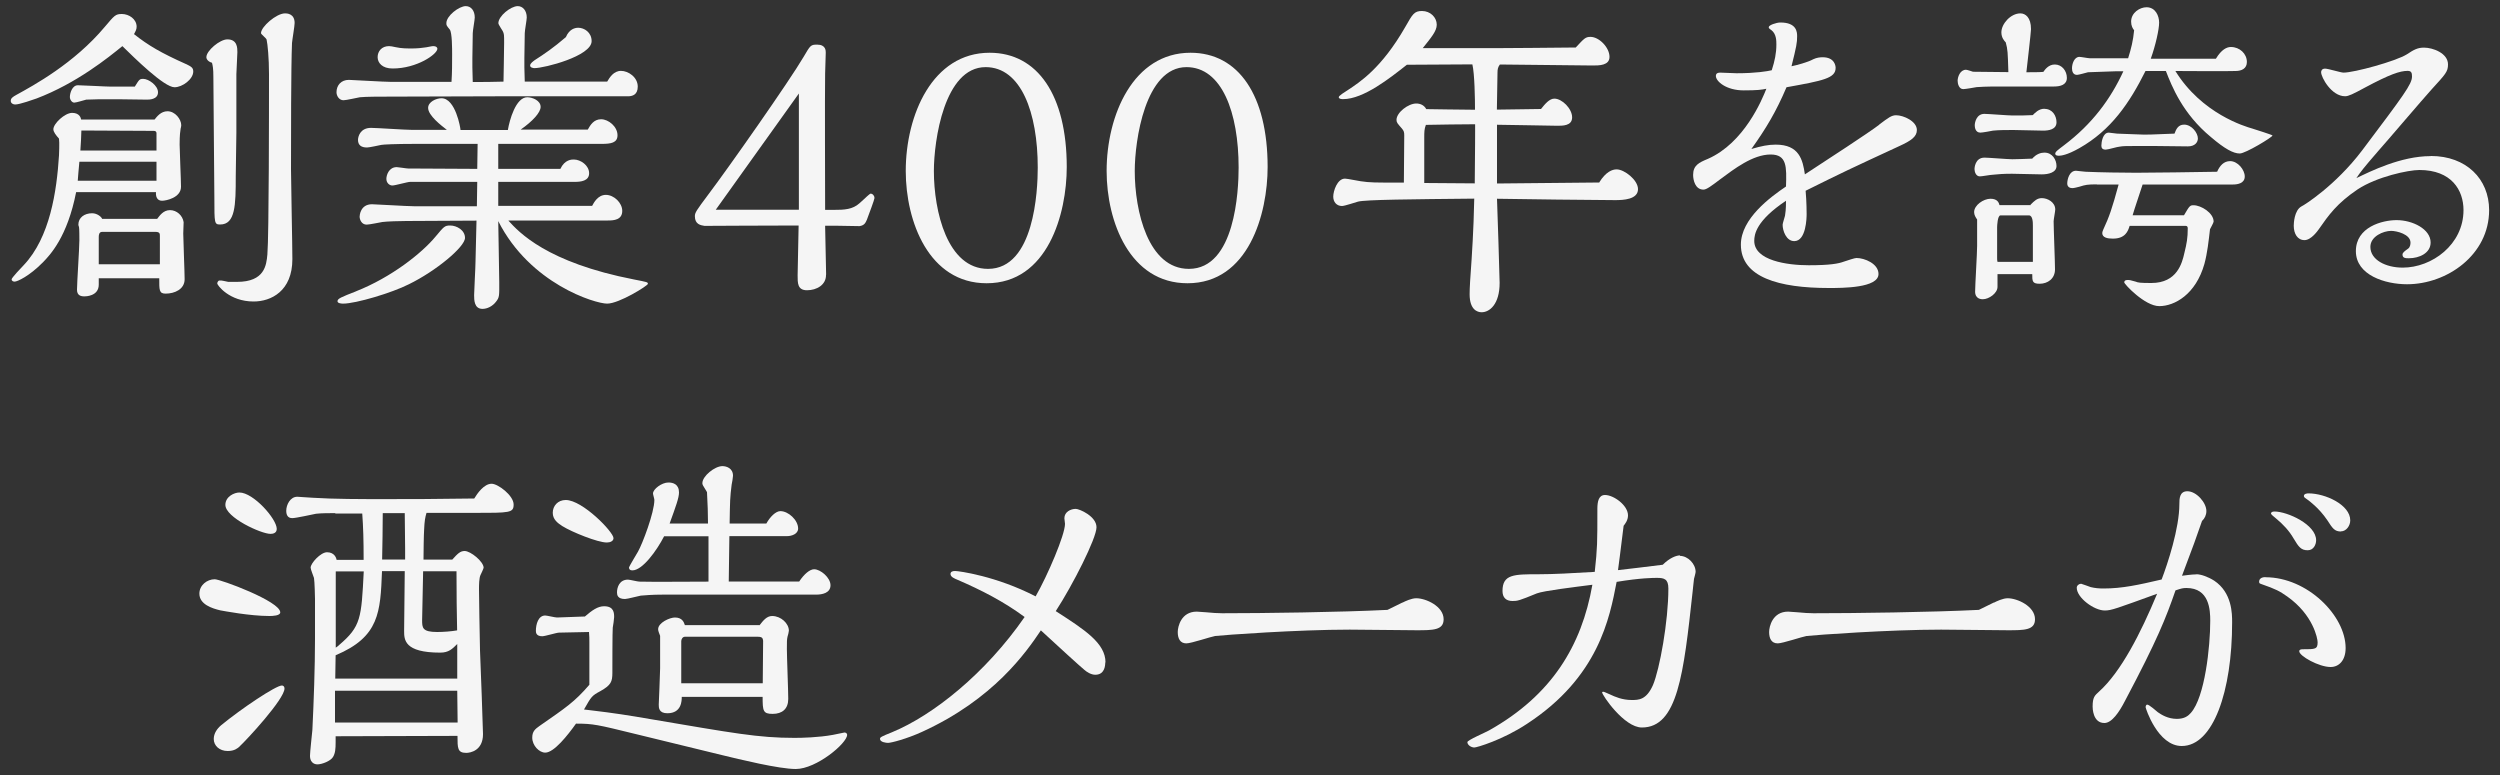 <?xml version="1.0" encoding="UTF-8"?><svg id="_内容のコピー_2" xmlns="http://www.w3.org/2000/svg" viewBox="0 0 200 62"><rect x="0" y="0" width="200" height="62" fill="#333333" stroke="none"/><defs><style>.cls-1{fill:#fff;}.cls-2{opacity:.95;}</style></defs><g class="cls-2"><path class="cls-1" d="M14.9,5.13c.37.19.56.27.56.59,0,.61-.86,1.26-1.5,1.26-.83,0-3.21-2.35-4.17-3.29-1.12.91-3.66,2.97-6.87,4.19-.24.08-1.34.48-1.71.48-.13,0-.35-.08-.35-.29s.16-.32.45-.48c1.36-.75,4.62-2.51,7.08-5.45.77-.91.85-1.02,1.36-1.02.56,0,1.18.4,1.18,1.02,0,.21-.08.35-.21.59,1.15.91,2.16,1.5,4.17,2.4ZM12.36,9.57c.19-.24.51-.67,1.04-.67.61,0,1.1.64,1.1,1.12,0,.11-.03.16-.05.27-.03.21-.08.48-.08,1.28,0,.48.11,2.83.11,3.37,0,.88-1.2,1.12-1.52,1.12-.43,0-.51-.4-.48-.69h-6.39c-.7,3.58-2.08,5.02-2.65,5.61-1.1,1.12-2.06,1.55-2.27,1.55-.08,0-.24-.03-.24-.19,0-.11.8-.96.96-1.12,2.11-2.22,2.65-5.93,2.83-8.79,0-.08.05-1.02,0-1.34-.24-.27-.45-.53-.45-.75,0-.45.91-1.31,1.5-1.31s.7.4.72.53h5.88ZM10.79,6.92c.35-.56.37-.61.67-.61.43,0,1.18.53,1.18,1.07,0,.59-.72.59-.88.59-.32,0-1.92-.03-2.27-.03h-1.55c-.08,0-.88.03-1.04.03-.13.03-.8.24-.96.24-.19,0-.35-.24-.35-.45,0-.32.19-.94.64-.94.38,0,2.22.11,2.65.11h1.92ZM12.58,17.5c.19-.24.48-.69,1.02-.69s1.01.43,1.09.96c0,.13-.03.75-.03.91,0,.51.11,3.07.11,3.66,0,.8-.8,1.15-1.52,1.15-.53,0-.51-.29-.51-1.23h-4.84v.51c0,.94-1.07.94-1.15.94-.29,0-.59-.08-.59-.53,0-.56.19-3.34.19-3.95,0-.13,0-.99-.03-1.07s-.05-.13-.05-.19c0-.56.48-.91,1.1-.91.4,0,.75.29.8.45h4.41ZM12.52,14.46v-1.52h-6.17c-.05.56-.11,1.18-.13,1.52h6.31ZM12.52,12.05v-1.39c0-.13-.08-.19-.21-.19l-5.8-.03c0,.16-.05,1.34-.08,1.6h6.09ZM12.79,21.14v-2.27c0-.16,0-.32-.35-.32h-4.27c-.24,0-.27.24-.27.4v2.19h4.89ZM16.51,4.57c0-.51,1.07-1.42,1.68-1.42.8,0,.8.69.8,1.02,0,.27-.08,1.5-.08,1.76v4.68c0,.51-.05,2.97-.05,3.5,0,2.3-.03,3.85-1.25,3.85-.46,0-.46-.11-.46-2.06,0-1.39-.08-8.18-.08-9.73,0-.69-.05-.91-.11-1.15-.29-.08-.45-.27-.45-.45ZM18.27,22.55h.69c2.22,0,2.35-1.34,2.43-2.19.13-1.5.13-12,.13-14.43,0-1.28-.11-2.4-.19-2.75,0-.11-.45-.43-.45-.53,0-.51,1.23-1.58,1.92-1.58.13,0,.77,0,.77.77,0,.24-.19,1.34-.21,1.6-.08,1.84-.08,7.75-.08,10.1,0,1.02.11,6.06.11,7.19,0,2.56-1.71,3.39-3.1,3.39-1.95,0-2.91-1.31-2.91-1.44s.11-.24.16-.24c.19-.03.51.08.72.11Z"/><path class="cls-1" d="M48.58,6.52c.19-.32.51-.85,1.1-.85s1.34.51,1.34,1.26c0,.67-.45.75-.69.77h-9.41c-1.42,0-8.31.03-9.86.03-.7,0-1.76,0-2.27.05-.19.03-1.1.24-1.31.24-.35,0-.56-.35-.56-.64,0-.56.37-.99.99-.99.21,0,2.83.16,3.37.16h4.84c.05-.77.05-1.44.05-2.19,0-.48,0-1.76-.19-2-.27-.32-.27-.35-.27-.51,0-.59,1.02-1.36,1.55-1.36.43,0,.72.37.72.91,0,.19-.16,1.04-.16,1.26s-.03,1.74-.03,1.98v.77c0,.16.03.96.03,1.15.75,0,1.63,0,2.46-.03,0-.51.05-2.19.05-3.1,0-.64,0-.72-.11-.94-.05-.11-.35-.51-.35-.64,0-.56.99-1.36,1.55-1.36.4,0,.72.35.72.91,0,.19-.16,1.04-.16,1.26s-.03,1.74-.03,1.98v.77l.03,1.12h6.6ZM28.49,23.3c2.83-1.12,5.26-3.05,6.36-4.38.67-.8.72-.88,1.17-.88.51,0,1.18.37,1.18.99,0,.72-2.32,2.65-4.49,3.71-1.36.69-4.25,1.55-5.26,1.55-.16,0-.45-.03-.45-.19,0-.21.27-.32,1.5-.8ZM40.68,17.66c.83.91,3.05,3.34,10.05,4.7,1.07.21,1.1.21,1.1.35s-2.3,1.58-3.26,1.58-6.17-1.58-8.71-6.6c0,.69.08,4.09.08,4.86,0,1.1.03,1.23-.27,1.6-.27.35-.69.56-1.07.56-.67,0-.67-.72-.67-1.1s.11-2.22.11-2.65l.08-3.31c-.8,0-4.73.03-5.61.03-.53,0-1.55.03-1.92.08-.19.03-1.04.21-1.26.21-.4,0-.56-.4-.56-.64,0-.08.05-.99.99-.99.27,0,2.83.16,3.37.16h5.02l.03-1.95h-5.37c-.21,0-1.2.29-1.42.29-.24,0-.48-.21-.48-.53,0-.29.19-.94.83-.94.13,0,.77.11.91.11l5.53.03.03-2h-5c-1.63,0-2.54.05-2.7.08s-.96.21-1.15.21c-.46,0-.72-.19-.72-.61,0-.24.16-.96,1.04-.96.45,0,2.75.16,3.29.16h2.78c-.45-.35-1.5-1.15-1.5-1.76,0-.48.64-.77,1.07-.77,1.12,0,1.52,2.38,1.52,2.54h3.79c.13-.8.64-2.62,1.55-2.62.43,0,1.07.27,1.07.77,0,.45-.64,1.15-1.6,1.82h5.37c.21-.37.48-.83,1.07-.83s1.31.59,1.31,1.28c0,.61-.53.69-1.26.69h-8.28v2h4.97c.35-.75.91-.75,1.07-.75.56,0,1.23.48,1.23,1.1s-.67.69-1.15.69h-6.12v1.92h7.51c.13-.24.45-.88,1.1-.88s1.31.64,1.31,1.28c0,.72-.67.77-1.15.77h-7.94ZM33.97,3.8c.11,0,.56-.11.67-.11.29,0,.35.13.35.21,0,.43-1.63,1.58-3.58,1.58-.83,0-1.2-.45-1.2-.91s.32-.88.91-.88c.16,0,.27.03.51.08.48.11,1.02.11,1.2.11.56,0,.99-.05,1.15-.08ZM46.26,2.22c.48,0,1.07.37,1.07,1.07,0,1.2-3.79,2.16-4.57,2.16-.08,0-.35-.03-.35-.21s.27-.35.37-.43c.75-.48,1.5-.99,2.49-1.84.27-.64.72-.75.99-.75Z"/><path class="cls-1" d="M66.08,21.96c.03.83-.75,1.26-1.52,1.26s-.75-.59-.75-1.2c0-.03.08-3.71.08-3.98-2.19,0-7.51.03-7.53.03-.32-.05-.77-.13-.77-.77,0-.29.11-.45,1.09-1.76,1.63-2.16,6.49-9.08,7.62-11.01.53-.91.56-.96,1.07-.96.69,0,.69.48.69.64,0,.24-.05,1.42-.05,1.68-.03,1.74,0,9.46,0,10.9h.67c.88,0,1.52-.03,2.08-.53l.32-.29c.08-.08.51-.48.56-.48.19,0,.32.19.32.35,0,.11-.43,1.26-.61,1.74-.11.24-.19.45-.59.51-.13,0-1.5-.03-1.76-.03h-.99l.08,3.93ZM63.91,16.78V7.48l-6.65,9.3h6.65Z"/><path class="cls-1" d="M78.93,22.66c-4.62,0-6.47-4.94-6.47-8.98,0-4.49,2.14-9.46,6.71-9.46,3.85,0,6.17,3.42,6.17,9.14,0,3.74-1.52,9.3-6.41,9.3ZM78.85,5.37c-3.31,0-4.14,5.88-4.14,8.31,0,3.21,1.07,7.83,4.33,7.83,3.71,0,3.98-6.28,3.98-8.1,0-4.41-1.34-8.04-4.17-8.04Z"/><path class="cls-1" d="M95,22.66c-4.62,0-6.47-4.94-6.47-8.98,0-4.49,2.14-9.46,6.71-9.46,3.85,0,6.17,3.42,6.17,9.14,0,3.74-1.52,9.3-6.41,9.3ZM94.92,5.37c-3.31,0-4.14,5.88-4.14,8.31,0,3.21,1.07,7.83,4.33,7.83,3.71,0,3.98-6.28,3.98-8.1,0-4.41-1.34-8.04-4.17-8.04Z"/><path class="cls-1" d="M127.94,14.59c.53-.85,1.04-1.04,1.39-1.04.62,0,1.71.85,1.71,1.58,0,.83-1.18.88-1.82.88-1.34,0-7.96-.08-9.46-.11.03.75.21,6.31.21,6.73,0,1.71-.8,2.35-1.44,2.35-.35,0-.96-.21-.96-1.44,0-.53.05-1.28.16-2.81,0-.08.16-2.22.21-4.84-4.97.05-8.71.08-9.3.24-.19.05-1.07.35-1.28.35-.43,0-.7-.32-.7-.75,0-.45.32-1.44.94-1.44.19,0,1.07.19,1.26.21.77.11,1.04.11,3.45.11,0-.59.03-3.15.03-3.77,0-.27-.03-.37-.19-.56-.35-.4-.43-.48-.43-.69,0-.59.94-1.31,1.58-1.31.29,0,.62.11.8.45.35,0,2.89.05,3.9.05,0-.88-.03-2.86-.21-3.63-.75,0-4.41.03-5.24.03-1.36,1.07-3.47,2.75-5.1,2.75-.08,0-.35,0-.35-.16,0-.11.51-.43.72-.56.96-.64,2.7-1.74,4.6-5.05.59-1.04.72-1.28,1.34-1.28.67,0,1.18.51,1.18,1.1,0,.51-.46,1.04-1.12,1.87h6.15c1.42,0,3.47-.03,6.09-.05.67-.72.77-.85,1.18-.85.69,0,1.52.85,1.52,1.6,0,.69-.83.69-1.34.69-1.07,0-6.25-.08-7.43-.08-.16.21-.19.4-.19.64l-.05,2.97,3.53-.05c.32-.4.67-.83,1.07-.83.61,0,1.42.8,1.42,1.5s-.8.67-1.23.67c-.32,0-4.17-.08-4.78-.08v4.7l8.2-.08ZM118,9.94c-1.31,0-2.62.03-3.93.05-.13.35-.13.56-.13,1.07v3.58l4.04.03c.03-2.99.03-3.95.03-4.22v-.51Z"/><path class="cls-1" d="M150.33,9.97c.75-.56.99-.75,1.36-.75.59,0,1.66.48,1.66,1.18,0,.53-.45.85-1.39,1.28-4.04,1.87-4.49,2.08-7.51,3.58.08.91.08,1.76.08,1.87,0,.27-.03,2.16-.99,2.16-.64,0-.93-.83-.93-1.31,0-.11.16-.59.19-.72.03-.19.08-.48.08-1.2-2.4,1.6-2.54,2.7-2.54,3.21,0,1.58,2.65,1.95,4.36,1.95s2.38-.13,2.81-.29c.35-.11.85-.29,1.01-.29.64,0,1.76.45,1.76,1.28,0,1.12-2.86,1.12-3.98,1.12-3.98,0-7.03-.85-7.03-3.47,0-2.08,2.38-3.82,3.61-4.65.05-1.58.08-2.56-1.23-2.56-1.42,0-2.91,1.15-4.03,1.98-.7.53-1.1.83-1.34.83-.67,0-.83-.77-.83-1.18,0-.77.48-.99,1.18-1.28,2.91-1.28,4.33-4.73,4.68-5.61-.37.08-.72.13-1.82.13-1.39,0-2.22-.72-2.22-1.15,0-.24.19-.27.35-.27.19,0,1.09.05,1.31.05,1.55,0,2.46-.16,2.81-.24.24-.75.37-1.36.37-2.06,0-.29,0-.85-.4-1.15-.19-.13-.21-.16-.21-.24,0-.16.61-.37.93-.37,1.31,0,1.34.77,1.34,1.1,0,.51-.05.8-.45,2.4.4-.08,1.31-.32,1.74-.56.27-.13.54-.16.75-.16.96,0,1.04.69,1.04.85,0,.83-.99,1.02-3.93,1.55-.83,1.95-1.63,3.29-2.81,4.94.8-.24,1.36-.35,1.95-.35,1.87,0,2.16,1.2,2.33,2.38,2-1.31,5.05-3.29,5.96-3.98Z"/><path class="cls-1" d="M164.39,5.16c.56,0,.96.51.96,1.07s-.53.69-1.02.69h-4.89c-.48,0-.99.03-1.31.05-.16.03-.91.16-1.07.16-.35,0-.45-.45-.45-.67,0-.29.19-.88.67-.88.08,0,.48.13.56.16.03,0,2.62.03,2.83.03-.05-1.6-.05-1.79-.21-2.38-.11-.11-.35-.37-.35-.8,0-.69.75-1.52,1.52-1.52.4,0,.85.32.85,1.26,0,.24-.32,2.99-.37,3.45.45,0,1.07,0,1.36-.03.11-.16.4-.59.91-.59ZM162.44,16.38c.32-.32.53-.53.91-.53.45,0,1.07.32,1.07.91,0,.13-.13.8-.13.94,0,.56.11,3.26.11,3.85,0,.75-.59,1.15-1.23,1.15-.59,0-.59-.21-.59-.77h-2.78v1.02c0,.51-.69.99-1.18.99-.08,0-.61,0-.61-.61,0-.51.16-3.07.16-3.66v-2.11c-.11-.16-.24-.35-.24-.59,0-.56.75-1.07,1.31-1.07s.67.32.72.51h2.49ZM163.56,8.71c.64,0,.96.56.96,1.07,0,.59-.64.67-1.07.67-.35,0-2-.05-2.38-.05-.51,0-1.17,0-1.63.05-.13.03-.85.16-1.01.16-.43,0-.45-.48-.45-.59,0-.21.13-.91.77-.91.32,0,1.9.13,2.27.13.51,0,1.12,0,1.6-.03.19-.19.48-.51.94-.51ZM163.56,12.21c.64,0,.96.59.96,1.07,0,.51-.62.67-1.18.67-.35,0-2-.05-2.38-.05-.69,0-1.07.03-1.55.08-.16,0-.85.13-1.02.13-.32,0-.43-.37-.43-.59,0-.05.03-.91.8-.91.32,0,1.87.13,2.22.13.32,0,1.12-.03,1.6-.05.32-.37.69-.48.96-.48ZM162.63,20.95v-2.89c0-.24,0-.83-.32-.83h-2.27c-.24,0-.27.85-.27.94v2.46c0,.13,0,.21.03.32h2.83ZM177.27,4.7c.45-.75.88-.94,1.2-.94.7,0,1.28.53,1.28,1.2,0,.51-.4.72-.91.72-.69.03-4.06,0-4.81,0,2.11,3.42,5.58,4.44,6.14,4.6.24.08,1.63.51,1.63.56,0,.13-2.16,1.44-2.62,1.44-.51,0-1.2-.37-2.3-1.31-2.27-1.87-3.13-4.06-3.61-5.29h-1.63c-1.28,2.56-2.75,4.73-5.29,6.17-.99.56-1.47.61-1.66.61-.24,0-.27-.11-.27-.16,0-.16.19-.29.69-.67,2.27-1.71,3.74-3.71,4.76-5.93h-.56c-.05,0-2.22.08-2.27.08-.13.03-.75.21-.88.21-.32,0-.4-.29-.4-.53,0-.37.19-.91.59-.91.13,0,.7.11.83.11h3.07c.24-.77.4-1.39.48-2.24-.11-.13-.24-.35-.24-.69,0-.72.7-1.15,1.23-1.15.72,0,1.01.69,1.01,1.23s-.29,1.84-.67,2.89h5.18ZM167.76,14.75c-.77,0-.91.03-1.42.19-.19.05-.43.11-.56.11-.21,0-.4-.11-.4-.37,0-.32.16-1.02.7-1.02.11,0,.64.08.77.08,1.15.05,2.91.08,4.03.08.56,0,5.48-.05,6.49-.08.21-.48.53-.85,1.04-.85.61,0,1.17.69,1.17,1.23s-.56.64-.93.64h-7.24c-.45,1.39-.59,1.74-.8,2.46h4.11c.45-.77.48-.8.77-.8.59,0,1.6.61,1.6,1.31,0,.08-.27.56-.29.61-.11.94-.21,1.9-.45,2.78-.69,2.43-2.38,3.37-3.61,3.37-1.15,0-2.8-1.76-2.8-1.9,0-.19.21-.19.27-.19.16,0,.19,0,.64.13.19.08.35.11,1.26.11,2.06,0,2.46-1.6,2.64-2.4.19-.77.27-1.2.27-1.98,0-.11-.05-.19-.16-.19h-4.49c-.13.43-.35,1.02-1.34,1.02-.43,0-.85-.08-.85-.45,0-.08.03-.13.08-.27.48-1.04.69-1.63,1.23-3.61h-1.74ZM170.94,11.68c-.75,0-1.12,0-1.36.05-.16,0-.94.24-1.12.24-.27,0-.35-.13-.35-.32,0-.27.11-1.04.59-1.04.11,0,.56.08.67.08.29,0,1.82.08,2.16.08.29,0,.51,0,2.43-.08.13-.35.29-.72.77-.72.61,0,1.1.67,1.1,1.1,0,.32-.24.64-.8.64-.24,0-2.24-.03-2.67-.03h-1.42Z"/><path class="cls-1" d="M194.48,12.48c2.8,0,4.65,1.82,4.65,4.33,0,3.58-3.37,5.93-6.57,5.93-1.74,0-4.09-.72-4.09-2.65s2.11-2.48,3.26-2.48c1.28,0,2.72.72,2.72,1.79,0,.85-.91,1.26-1.74,1.26-.24,0-.51,0-.51-.29,0-.16.16-.27.45-.48.16-.11.19-.35.19-.48,0-.67-1.1-.94-1.55-.94-.61,0-1.66.43-1.66,1.28,0,1.04,1.23,1.66,2.59,1.66,2.33,0,4.86-1.84,4.86-4.6,0-1.6-.96-3.21-3.53-3.21-.88,0-3.39.53-4.94,1.55-1.66,1.12-2.32,2.06-3.1,3.18-.08.11-.61.88-1.15.88-.56,0-.86-.51-.86-1.15,0-.16.03-1.23.62-1.55.19-.08,2.72-1.66,4.86-4.49,3.34-4.44,3.98-5.29,3.98-5.9,0-.29-.05-.45-.35-.45-.61,0-1.42.27-3.42,1.34-.94.51-1.31.69-1.58.69-1.1,0-1.92-1.52-1.92-1.92,0-.11.05-.29.32-.29.24,0,1.26.32,1.47.32.85,0,4.19-.91,5.08-1.47.53-.35.83-.53,1.36-.53.72,0,1.92.45,1.92,1.34,0,.59-.19.77-1.31,2-.7.77-3.66,4.25-4.28,4.94-1.23,1.42-1.42,1.68-1.74,2.16,1.1-.53,3.55-1.76,5.93-1.76Z"/><path class="cls-1" d="M21.56,49.28c-1.58,0-3.63-.4-3.93-.45-.67-.16-1.68-.48-1.68-1.34,0-.67.61-1.15,1.23-1.15.45,0,5.24,1.76,5.24,2.65,0,.27-.62.29-.86.29ZM19.16,59.73c-.16.13-.4.35-.94.35-.67,0-1.12-.43-1.12-.96,0-.45.27-.83.59-1.1,1.63-1.34,4.38-3.18,4.86-3.18.11,0,.21.08.21.24,0,.85-3.05,4.14-3.61,4.65ZM21.64,42.71c-.75,0-3.61-1.31-3.61-2.32,0-.67.72-.99,1.12-.99,1.12,0,2.99,2.11,2.99,2.91,0,.35-.32.4-.51.4ZM26.83,41.05c-.48,0-1.12,0-1.55.05-.27.05-1.6.35-1.9.35-.37,0-.48-.27-.48-.59,0-.48.32-1.12.88-1.12.16,0,1.04.08,1.23.08,1.68.11,3.95.11,5.72.11,1.95,0,4.04,0,7.21-.05.24-.4.78-1.18,1.39-1.18.51,0,1.76.94,1.76,1.66,0,.67-.29.67-3.18.67h-3.79c-.11.37-.16.64-.19,1.34-.03.35-.05,2.03-.05,2.4h2.3c.43-.48.64-.69.99-.69.48,0,1.52.85,1.52,1.34,0,.05-.21.51-.24.56-.13.24-.13.85-.13,1.18,0,.21.05,3.82.08,4.86.05,1.07.24,6.41.24,6.71,0,1.34-1.04,1.5-1.34,1.5-.7,0-.7-.37-.7-1.36l-9.75.03v.48c0,.53-.03.88-.21,1.18-.19.32-.88.59-1.25.59-.05,0-.59,0-.59-.69,0-.29.16-1.74.19-2.06.11-2.24.21-5.05.21-7.27v-3.21c0-.16-.03-1.39-.08-1.68-.03-.11-.27-.69-.27-.83,0-.35.8-1.23,1.31-1.23.61,0,.75.48.77.61h2.16c0-1.63-.03-2.56-.11-3.71h-2.16ZM36.61,57.8l-.03-2.54h-9.78v2.54h9.8ZM36.58,54.3v-2.78c-.4.4-.69.69-1.36.69-2.89,0-2.89-1.04-2.89-1.74s.05-4.01.05-4.78h-1.82c-.13,3.29-.21,5.26-3.71,6.73l-.03,1.87h9.75ZM26.85,51.82s.24-.16.27-.21c1.76-1.5,1.79-2.14,1.98-5.9h-2.24v6.12ZM32.41,44.77v-.91c0-.4-.03-2.35-.03-2.81h-1.76c0,1.18-.03,2.62-.05,3.71h1.84ZM33.77,49.6c0,.61,0,.96,1.2.96.51,0,1.15-.05,1.6-.13-.03-.94-.05-3.34-.05-4.73h-2.67l-.08,3.9Z"/><path class="cls-1" d="M46.78,49.33c.59-.51,1.04-.83,1.55-.83.8,0,.8.56.8.88,0,.13-.08.69-.11.83-.03.29-.03,3.1-.03,3.61,0,.72-.11.99-.96,1.47-.69.37-.72.43-1.31,1.47.19.03.51.05.67.08,1.63.19,2.99.4,4.65.69,6.63,1.12,8.6,1.5,11.52,1.5.59,0,1.92-.03,3.07-.24.11-.03.91-.19.93-.19.08,0,.21.05.21.19,0,.67-2.46,2.73-4.11,2.73-1.34,0-4.49-.77-5.93-1.12l-6.89-1.68c-3.05-.75-3.39-.83-4.76-.83-.67.94-1.76,2.32-2.46,2.32-.48,0-1.04-.56-1.04-1.2,0-.51.24-.69.59-.94,2.11-1.47,2.78-1.9,3.98-3.29v-3.31c0-.35,0-.61-.03-.91l-2.4.05c-.19,0-1.12.29-1.34.29-.48,0-.51-.29-.51-.43,0-.53.19-1.23.75-1.23.13,0,.78.16.94.16l2.22-.08ZM48.54,43.4c-.72,0-2.78-.83-3.55-1.31-.37-.24-.77-.53-.77-1.07s.4-1.02,1.04-1.02c1.34,0,3.82,2.56,3.82,3.05,0,.24-.27.35-.53.35ZM63.93,46.53c.4-.61.86-.99,1.2-.99.51,0,1.31.67,1.31,1.28s-.64.75-1.15.75h-12.29c-.83,0-1.36.05-1.74.08-.19.03-1.07.27-1.26.27-.59,0-.64-.32-.64-.53,0-.4.19-1.02.88-1.02.13,0,.78.16.91.16.8.03,4.65,0,5.53,0v-3.63h-3.55c-.61,1.18-1.74,2.73-2.54,2.73-.19,0-.27-.08-.27-.24,0-.05.67-1.18.72-1.26.35-.61,1.31-3.13,1.31-4.14,0-.08-.11-.43-.11-.51,0-.35.7-.88,1.23-.88.37,0,.85.13.85.8,0,.43-.27,1.15-.75,2.48h3.07c0-.88-.03-1.47-.08-2.51-.37-.59-.37-.61-.37-.72,0-.56.99-1.36,1.6-1.36.32,0,.85.16.85.77,0,.11-.08.61-.11.72-.13,1.04-.13,1.26-.16,3.1h2.94c.29-.53.75-.99,1.12-.99.64,0,1.42.72,1.42,1.39,0,.45-.54.61-.88.61h-4.62c0,.51-.05,3.07-.05,3.63h5.61ZM60.78,50c.27-.35.56-.72.99-.72.7,0,1.34.59,1.34,1.18,0,.08-.08.4-.11.48-.05.24-.05.35-.05.99,0,.59.11,3.37.11,3.98,0,.8-.48,1.2-1.25,1.2s-.8-.24-.8-1.36h-6.47c0,.29,0,1.31-1.15,1.31-.69,0-.69-.45-.69-.69,0-.13.11-2.46.11-2.91v-2.59c-.08-.21-.16-.4-.16-.53,0-.53.94-.94,1.34-.94.59,0,.72.37.8.61h6.01ZM61.02,54.65c0-.37.03-3.37.03-3.39-.03-.19-.05-.32-.43-.32h-5.83c-.19,0-.29.21-.29.35v3.37h6.52Z"/><path class="cls-1" d="M88.42,52.99c0,.27-.05.99-.8.99-.32,0-.67-.21-.88-.4-.21-.16-2.35-2.11-3.47-3.15-1.17,1.74-3.77,5.5-9.51,8.12-1.23.56-2.46.88-2.72.88-.13,0-.64-.05-.64-.32,0-.13.11-.19.96-.53,3.29-1.36,7.48-4.7,10.61-9.22-1.66-1.23-3.47-2.16-5.4-2.99-.19-.08-.53-.21-.53-.45,0-.21.21-.24.37-.24.29,0,3.29.4,6.44,2.03.96-1.68,2.35-4.92,2.35-5.8,0-.08-.05-.37-.05-.45,0-.51.51-.75.91-.75.29,0,1.66.59,1.66,1.47s-1.9,4.62-3.26,6.71c2.33,1.5,3.98,2.56,3.98,4.11Z"/><path class="cls-1" d="M112.2,48.21c.21-.11.72-.35,1.1-.35.77,0,2.19.64,2.19,1.68,0,.88-.85.88-2.19.88-.78,0-4.46-.05-5.32-.05-4.17,0-10.1.43-10.77.51-.32.05-1.92.59-2.3.59-.51,0-.69-.4-.69-.91,0-.43.27-1.63,1.52-1.63.11,0,.59.05.72.05.59.05.88.08,1.31.08,3.26,0,9.4-.08,13.23-.27.19-.08,1.01-.51,1.2-.59Z"/><path class="cls-1" d="M134.39,44.47c.64,0,1.26.64,1.26,1.28,0,.08-.11.48-.13.56-.03.13-.08.85-.11,1.02-.72,6.6-1.2,10.87-4.06,10.87-1.42,0-3.18-2.59-3.18-2.81,0-.05.08-.05.11-.05.05,0,.45.19.51.21.4.19.99.45,1.74.45.56,0,1.18,0,1.71-1.2.53-1.26,1.23-5.08,1.23-7.72,0-.77-.35-.85-.91-.85-.27,0-1.31,0-3.23.32-.56,2.89-1.44,7.61-7.16,11.35-1.98,1.31-4.04,1.9-4.22,1.9-.27,0-.56-.21-.56-.43,0-.16,1.44-.77,1.74-.94,5-2.81,7.4-6.76,8.26-11.65-1.47.19-3.9.48-4.44.69-1.44.59-1.55.61-1.95.61-.53,0-.8-.29-.8-.8,0-1.34.91-1.34,2.89-1.34,1.15,0,2.67-.08,4.49-.19.21-1.95.21-2.27.21-5.05,0-.59.11-1.1.61-1.1.7,0,1.84.83,1.84,1.63,0,.4-.24.69-.35.83-.27,2.22-.37,2.94-.45,3.55.13,0,3.05-.37,3.58-.43.56-.56,1.09-.75,1.39-.75Z"/><path class="cls-1" d="M159.52,48.21c.21-.11.72-.35,1.09-.35.78,0,2.19.64,2.19,1.68,0,.88-.86.88-2.19.88-.77,0-4.46-.05-5.32-.05-4.17,0-10.1.43-10.77.51-.32.05-1.92.59-2.3.59-.51,0-.69-.4-.69-.91,0-.43.27-1.63,1.52-1.63.11,0,.59.05.72.05.59.05.88.08,1.31.08,3.26,0,9.4-.08,13.23-.27.19-.08,1.01-.51,1.2-.59Z"/><path class="cls-1" d="M175.71,45.94c.35,0,.91.19,1.42.51,1.44.96,1.44,2.65,1.44,3.34,0,5.53-1.52,9.89-4.03,9.89-1.92,0-2.89-3.02-2.89-3.1s.03-.21.13-.21c.16,0,.75.53.85.61.27.19.8.53,1.52.53.61,0,.91-.24,1.12-.48,1.12-1.26,1.55-5.29,1.55-7.37,0-.88-.08-2.62-1.9-2.62-.29,0-.4.03-.88.19-.77,2.22-1.44,3.93-4.03,8.82-.48.94-1.07,1.79-1.66,1.79-.94,0-.94-1.23-.94-1.31,0-.75.16-.88.51-1.2,1.76-1.58,3.34-4.68,4.65-7.83-3.26,1.18-3.66,1.34-4.19,1.34-.85,0-2.24-1.02-2.24-1.82,0-.19.19-.32.35-.32.13.03.67.24.77.27.35.08.64.11,1.02.11,1.5,0,2.8-.29,4.65-.72.48-1.26,1.42-4.09,1.42-6.04,0-.4,0-1.02.64-1.02.72,0,1.52.91,1.52,1.58,0,.32-.13.59-.35.8-.45,1.31-.67,1.92-1.6,4.38.24-.03.8-.11,1.15-.11ZM181.24,46.18c3.34,0,6.41,3.07,6.41,5.66,0,.99-.53,1.52-1.2,1.52-.94,0-2.51-.88-2.51-1.26,0-.16.21-.16.29-.16.99,0,1.18,0,1.18-.56,0-.29-.35-2.19-2.43-3.66-.61-.43-.91-.59-2.06-.99-.13-.05-.19-.05-.19-.19,0-.19.13-.37.51-.37ZM184.61,44.02c-.53,0-.72-.27-1.12-.94-.35-.61-.85-1.15-1.44-1.63-.13-.11-.37-.29-.37-.37s.08-.16.27-.16c1.04,0,3.34,1.04,3.34,2.3,0,.35-.21.8-.67.8ZM187.28,42.52c-.51,0-.67-.24-1.1-.91-.67-.99-1.47-1.55-1.5-1.58-.27-.19-.37-.24-.37-.35,0-.19.27-.21.37-.21,1.34,0,3.34.91,3.34,2.16,0,.43-.32.88-.75.88Z"/></g></svg>